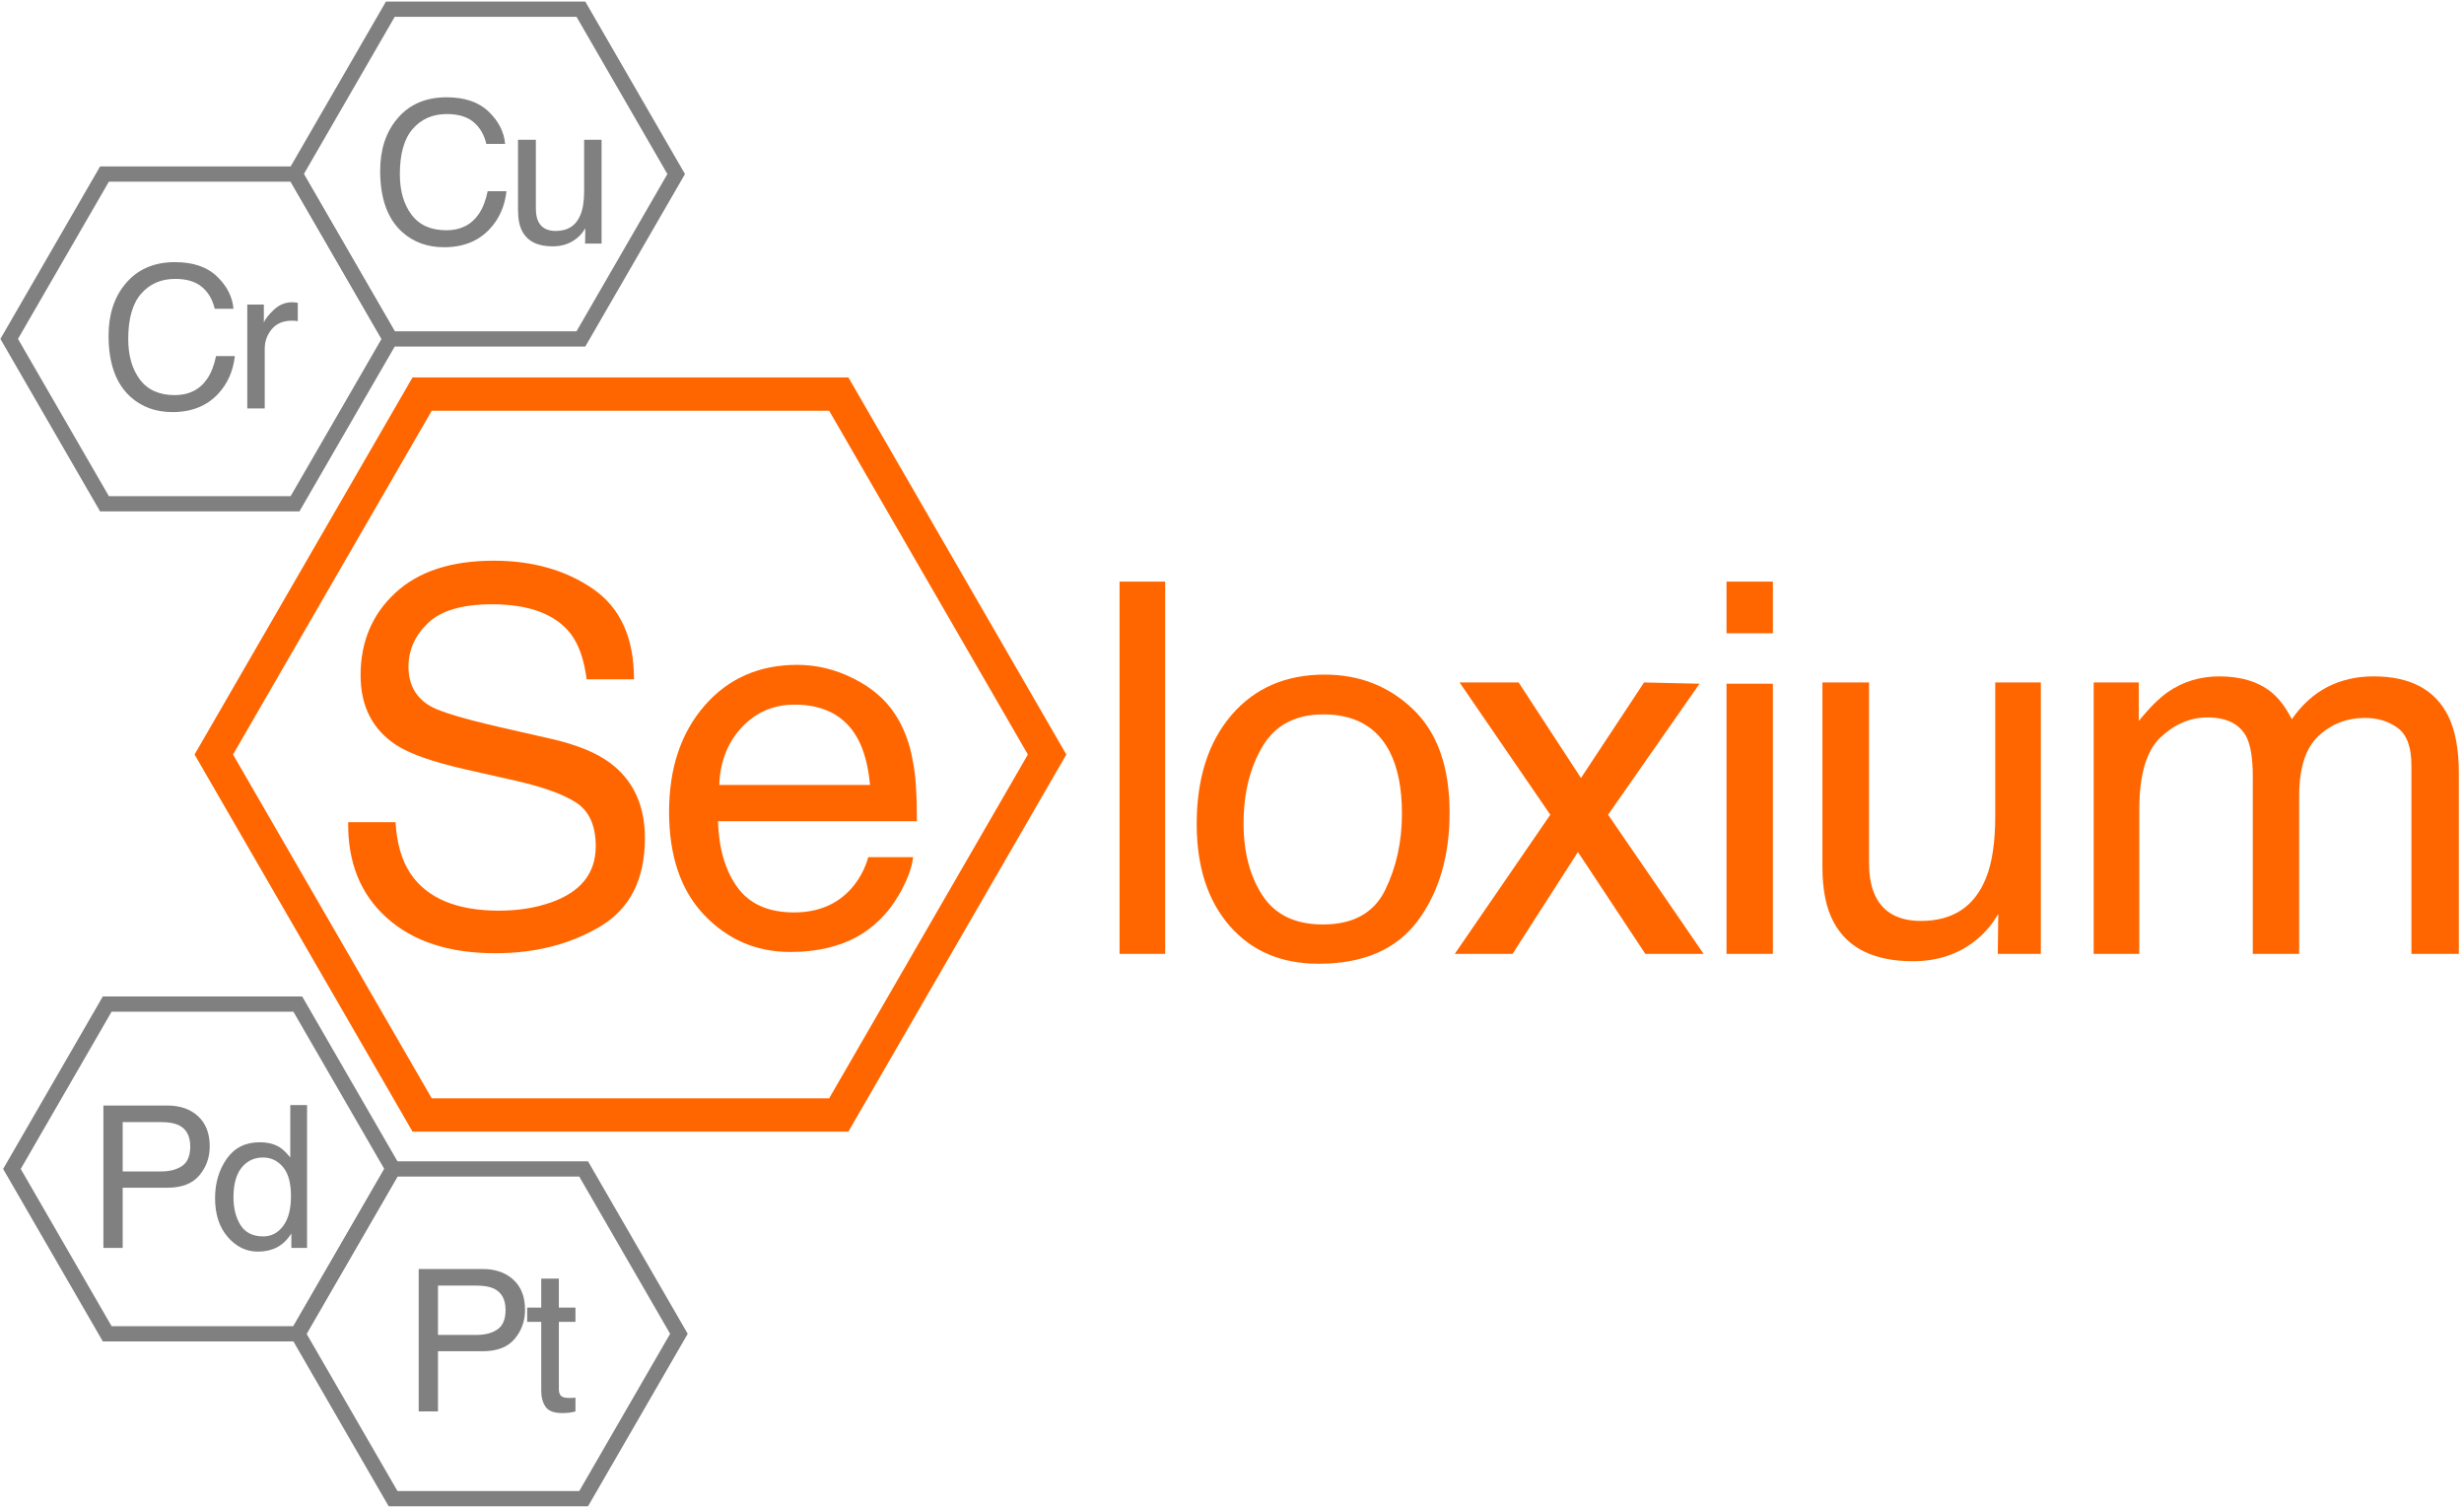 <?xml version="1.0" encoding="UTF-8"?>
<svg xmlns="http://www.w3.org/2000/svg" xmlns:xlink="http://www.w3.org/1999/xlink" width="268px" height="164px" viewBox="0 0 268 164" version="1.1">
  <title>Seloxium Logo</title>
  <g id="Page-1" stroke="none" stroke-width="1" fill="none" fill-rule="evenodd">
    <g id="Seloxium-Logo" transform="translate(1, 1)">
      <polygon id="path7095-6" stroke="#808080" stroke-width="1.657" stroke-linecap="square" points="72.844 144.069 62.48 162 41.753 162 31.389 144.069 41.753 126.139 62.48 126.139"></polygon>
      <polygon id="path7095-6-1" stroke="#808080" stroke-width="1.657" stroke-linecap="square" points="41.753 126.139 31.389 144.069 10.661 144.069 0.298 126.139 10.661 108.208 31.389 108.208"></polygon>
      <g id="Pd" transform="translate(10.245, 119.189)" fill="#808080" fill-rule="nonzero">
        <path d="M0,0.053 L6.969,0.053 C8.347,0.053 9.457,0.441 10.301,1.218 C11.144,1.994 11.566,3.086 11.566,4.491 C11.566,5.7 11.19,6.753 10.438,7.649 C9.686,8.545 8.529,8.993 6.969,8.993 L2.098,8.993 L2.098,15.541 L0,15.541 L0,0.053 Z M9.447,4.502 C9.447,3.363 9.025,2.59 8.181,2.182 C7.718,1.965 7.081,1.856 6.273,1.856 L2.098,1.856 L2.098,7.222 L6.273,7.222 C7.215,7.222 7.979,7.022 8.566,6.621 C9.153,6.22 9.447,5.514 9.447,4.502 Z" id="Shape"></path>
        <path d="M14.15,10.027 C14.15,11.235 14.407,12.248 14.92,13.063 C15.433,13.878 16.256,14.286 17.387,14.286 C18.266,14.286 18.988,13.908 19.554,13.153 C20.12,12.397 20.403,11.313 20.403,9.9 C20.403,8.473 20.111,7.417 19.527,6.732 C18.944,6.046 18.224,5.704 17.366,5.704 C16.41,5.704 15.635,6.069 15.041,6.8 C14.447,7.531 14.15,8.607 14.15,10.027 Z M17.008,4.049 C17.872,4.049 18.596,4.231 19.18,4.597 C19.517,4.808 19.9,5.177 20.329,5.704 L20.329,0 L22.153,0 L22.153,15.541 L20.445,15.541 L20.445,13.97 C20.002,14.665 19.478,15.168 18.874,15.477 C18.269,15.787 17.577,15.941 16.797,15.941 C15.539,15.941 14.449,15.412 13.528,14.354 C12.608,13.297 12.147,11.889 12.147,10.132 C12.147,8.487 12.567,7.062 13.407,5.857 C14.247,4.651 15.447,4.049 17.008,4.049 Z" id="Shape"></path>
      </g>
      <polygon id="path7095-3" stroke="#FF6600" stroke-width="3.622" stroke-linecap="square" points="112.889 81.065 90.231 120.267 44.914 120.267 22.255 81.065 44.914 41.863 90.231 41.863"></polygon>
      <g id="tspan7154-9" transform="translate(36.868, 59.984)" fill="#FF6600" fill-rule="nonzero">
        <path d="M5.156,28.443 C5.284,30.74 5.826,32.605 6.782,34.038 C8.601,36.721 11.807,38.062 16.401,38.062 C18.458,38.062 20.333,37.768 22.023,37.18 C25.294,36.041 26.929,34.002 26.929,31.062 C26.929,28.857 26.24,27.286 24.862,26.349 C23.465,25.43 21.279,24.631 18.302,23.951 L12.818,22.711 C9.235,21.902 6.699,21.011 5.211,20.037 C2.638,18.347 1.352,15.82 1.352,12.458 C1.352,8.82 2.611,5.834 5.128,3.5 C7.645,1.167 11.21,0 15.822,0 C20.066,0 23.672,1.024 26.64,3.073 C29.607,5.122 31.091,8.397 31.091,12.899 L25.937,12.899 C25.661,10.731 25.073,9.068 24.173,7.91 C22.501,5.797 19.662,4.741 15.656,4.741 C12.423,4.741 10.098,5.42 8.683,6.78 C7.269,8.14 6.561,9.72 6.561,11.521 C6.561,13.505 7.388,14.957 9.042,15.875 C10.126,16.463 12.579,17.198 16.401,18.08 L22.078,19.376 C24.816,20 26.929,20.855 28.417,21.939 C30.99,23.831 32.276,26.578 32.276,30.18 C32.276,34.663 30.645,37.869 27.384,39.799 C24.122,41.728 20.333,42.693 16.015,42.693 C10.98,42.693 7.039,41.406 4.191,38.834 C1.343,36.28 -0.054,32.816 0.002,28.443 L5.156,28.443 Z" id="Path"></path>
        <path d="M48.852,11.328 C50.947,11.328 52.977,11.819 54.943,12.802 C56.909,13.785 58.407,15.058 59.436,16.619 C60.428,18.108 61.09,19.844 61.42,21.829 C61.714,23.188 61.861,25.356 61.861,28.333 L40.226,28.333 C40.317,31.328 41.025,33.731 42.348,35.54 C43.671,37.35 45.719,38.255 48.494,38.255 C51.085,38.255 53.152,37.401 54.695,35.692 C55.577,34.7 56.202,33.551 56.569,32.247 L61.448,32.247 C61.319,33.331 60.892,34.539 60.166,35.871 C59.44,37.203 58.627,38.292 57.727,39.137 C56.22,40.607 54.355,41.599 52.132,42.114 C50.938,42.408 49.587,42.555 48.081,42.555 C44.406,42.555 41.291,41.218 38.737,38.545 C36.183,35.871 34.906,32.127 34.906,27.313 C34.906,22.573 36.192,18.723 38.765,15.765 C41.337,12.807 44.7,11.328 48.852,11.328 Z M56.762,24.392 C56.56,22.242 56.092,20.524 55.357,19.238 C53.997,16.849 51.728,15.655 48.549,15.655 C46.271,15.655 44.36,16.477 42.816,18.122 C41.273,19.766 40.455,21.856 40.363,24.392 L56.762,24.392 Z" id="Shape"></path>
      </g>
      <polygon id="path7095-6-1-8" stroke="#808080" stroke-width="1.657" stroke-linecap="square" points="41.455 35.861 31.091 53.792 10.364 53.792 0 35.861 10.364 17.931 31.091 17.931"></polygon>
      <g id="tspan7154-0-4-0" transform="translate(10.807, 27.51)" fill="#808080" fill-rule="nonzero">
        <path d="M7.222,0 C9.183,0 10.705,0.517 11.787,1.55 C12.87,2.583 13.471,3.757 13.59,5.071 L11.545,5.071 C11.313,4.073 10.851,3.282 10.158,2.699 C9.466,2.116 8.494,1.824 7.243,1.824 C5.718,1.824 4.486,2.36 3.548,3.432 C2.609,4.504 2.14,6.147 2.14,8.361 C2.14,10.174 2.564,11.645 3.411,12.773 C4.258,13.901 5.521,14.465 7.201,14.465 C8.747,14.465 9.925,13.871 10.733,12.683 C11.162,12.058 11.481,11.235 11.692,10.216 L13.738,10.216 C13.555,11.847 12.95,13.214 11.924,14.318 C10.694,15.646 9.035,16.31 6.948,16.31 C5.149,16.31 3.637,15.765 2.414,14.676 C0.805,13.235 0,11.011 0,8.002 C0,5.718 0.604,3.845 1.813,2.383 C3.121,0.794 4.924,0 7.222,0 Z" id="Path"></path>
        <path d="M15.089,4.618 L16.892,4.618 L16.892,6.568 C17.039,6.189 17.401,5.727 17.978,5.182 C18.554,4.637 19.218,4.365 19.97,4.365 C20.005,4.365 20.065,4.368 20.15,4.375 C20.234,4.382 20.378,4.396 20.582,4.418 L20.582,6.421 C20.469,6.4 20.366,6.386 20.271,6.379 C20.176,6.372 20.072,6.368 19.96,6.368 C19.004,6.368 18.269,6.676 17.756,7.291 C17.243,7.906 16.987,8.614 16.987,9.415 L16.987,15.91 L15.089,15.91 L15.089,4.618 Z" id="Path"></path>
      </g>
      <g id="tspan7309" transform="translate(120.77, 62.258)" fill="#FF6600" fill-rule="nonzero">
        <polygon id="Path" points="-4.54747351e-13 0 4.961 0 4.961 40.488 -4.54747351e-13 40.488"></polygon>
        <path d="M22.116,37.291 C25.405,37.291 27.661,36.046 28.883,33.556 C30.104,31.066 30.715,28.296 30.715,25.246 C30.715,22.49 30.274,20.248 29.392,18.521 C27.996,15.802 25.589,14.442 22.171,14.442 C19.14,14.442 16.935,15.6 15.557,17.915 C14.179,20.23 13.489,23.023 13.489,26.294 C13.489,29.436 14.179,32.054 15.557,34.149 C16.935,36.243 19.121,37.291 22.116,37.291 Z M22.309,10.115 C26.113,10.115 29.328,11.383 31.956,13.918 C34.583,16.454 35.897,20.184 35.897,25.108 C35.897,29.867 34.739,33.799 32.424,36.905 C30.109,40.01 26.517,41.563 21.648,41.563 C17.587,41.563 14.362,40.189 11.974,37.442 C9.585,34.695 8.391,31.007 8.391,26.376 C8.391,21.415 9.649,17.465 12.167,14.525 C14.684,11.585 18.065,10.115 22.309,10.115 Z" id="Shape"></path>
        <polygon id="Path" points="36.984 10.969 43.406 10.969 50.186 21.36 57.048 10.969 63.084 11.107 53.135 25.356 63.525 40.488 57.186 40.488 49.855 29.408 42.744 40.488 36.46 40.488 46.851 25.356"></polygon>
        <path d="M66.018,11.107 L71.062,11.107 L71.062,40.488 L66.018,40.488 L66.018,11.107 Z M66.018,0 L71.062,0 L71.062,5.623 L66.018,5.623 L66.018,0 Z" id="Shape"></path>
        <path d="M81.519,10.969 L81.519,30.566 C81.519,32.072 81.758,33.303 82.236,34.259 C83.118,36.023 84.762,36.905 87.169,36.905 C90.624,36.905 92.976,35.361 94.225,32.274 C94.905,30.621 95.245,28.351 95.245,25.467 L95.245,10.969 L100.206,10.969 L100.206,40.488 L95.52,40.488 L95.576,36.133 C94.932,37.254 94.133,38.2 93.178,38.972 C91.285,40.515 88.988,41.287 86.287,41.287 C82.08,41.287 79.213,39.881 77.688,37.07 C76.861,35.563 76.448,33.551 76.448,31.034 L76.448,10.969 L81.519,10.969 Z" id="Path"></path>
        <path d="M105.951,10.969 L110.857,10.969 L110.857,15.159 C112.033,13.707 113.098,12.651 114.054,11.989 C115.689,10.868 117.545,10.308 119.621,10.308 C121.973,10.308 123.866,10.887 125.299,12.044 C126.107,12.706 126.842,13.68 127.504,14.966 C128.606,13.386 129.901,12.214 131.39,11.452 C132.878,10.689 134.55,10.308 136.406,10.308 C140.375,10.308 143.076,11.741 144.509,14.608 C145.281,16.151 145.667,18.227 145.667,20.836 L145.667,40.488 L140.513,40.488 L140.513,19.982 C140.513,18.016 140.021,16.665 139.038,15.93 C138.055,15.195 136.856,14.828 135.441,14.828 C133.494,14.828 131.817,15.48 130.411,16.785 C129.006,18.089 128.303,20.267 128.303,23.317 L128.303,40.488 L123.259,40.488 L123.259,21.222 C123.259,19.219 123.02,17.759 122.543,16.84 C121.789,15.462 120.384,14.773 118.326,14.773 C116.452,14.773 114.747,15.499 113.213,16.95 C111.679,18.402 110.912,21.029 110.912,24.833 L110.912,40.488 L105.951,40.488 L105.951,10.969 Z" id="Path"></path>
      </g>
      <g id="tspan7154-0-4-9" transform="translate(44.54, 137.024)" fill="#808080" fill-rule="nonzero">
        <path d="M0,0 L6.969,0 C8.347,0 9.457,0.388 10.301,1.165 C11.144,1.942 11.566,3.033 11.566,4.439 C11.566,5.648 11.19,6.7 10.438,7.596 C9.686,8.492 8.529,8.941 6.969,8.941 L2.098,8.941 L2.098,15.488 L0,15.488 L0,0 Z M9.447,4.449 C9.447,3.311 9.025,2.537 8.181,2.13 C7.718,1.912 7.081,1.803 6.273,1.803 L2.098,1.803 L2.098,7.169 L6.273,7.169 C7.215,7.169 7.979,6.969 8.566,6.568 C9.153,6.168 9.447,5.461 9.447,4.449 Z" id="Shape"></path>
        <path d="M13.328,1.044 L15.247,1.044 L15.247,4.196 L17.05,4.196 L17.05,5.746 L15.247,5.746 L15.247,13.116 C15.247,13.509 15.381,13.773 15.648,13.906 C15.795,13.984 16.041,14.022 16.386,14.022 C16.477,14.022 16.575,14.021 16.681,14.017 C16.786,14.014 16.909,14.005 17.05,13.991 L17.05,15.488 C16.832,15.551 16.605,15.597 16.37,15.625 C16.134,15.653 15.88,15.667 15.605,15.667 C14.72,15.667 14.119,15.44 13.803,14.987 C13.486,14.534 13.328,13.945 13.328,13.221 L13.328,5.746 L11.799,5.746 L11.799,4.196 L13.328,4.196 L13.328,1.044 Z" id="Path"></path>
      </g>
      <polygon id="path7095-6-1-8-9" stroke="#808080" stroke-width="1.657" stroke-linecap="square" points="72.547 17.931 62.183 35.861 41.455 35.861 31.091 17.931 41.455 0 62.183 0"></polygon>
      <g id="tspan7154-0-4-0-3" transform="translate(40.35, 9.58)" fill="#808080" fill-rule="nonzero">
        <path d="M7.222,0 C9.183,0 10.705,0.517 11.787,1.55 C12.87,2.583 13.471,3.757 13.59,5.071 L11.545,5.071 C11.313,4.073 10.851,3.282 10.158,2.699 C9.466,2.116 8.494,1.824 7.243,1.824 C5.718,1.824 4.486,2.36 3.548,3.432 C2.609,4.504 2.14,6.147 2.14,8.361 C2.14,10.174 2.564,11.645 3.411,12.773 C4.258,13.901 5.521,14.465 7.201,14.465 C8.747,14.465 9.925,13.871 10.733,12.683 C11.162,12.058 11.481,11.235 11.692,10.216 L13.738,10.216 C13.555,11.847 12.95,13.214 11.924,14.318 C10.694,15.646 9.035,16.31 6.948,16.31 C5.149,16.31 3.637,15.765 2.414,14.676 C0.805,13.235 0,11.011 0,8.002 C0,5.718 0.604,3.845 1.813,2.383 C3.121,0.794 4.924,0 7.222,0 Z" id="Path"></path>
        <path d="M16.934,4.618 L16.934,12.114 C16.934,12.69 17.025,13.161 17.208,13.527 C17.545,14.202 18.174,14.539 19.095,14.539 C20.417,14.539 21.316,13.949 21.794,12.768 C22.054,12.135 22.184,11.267 22.184,10.164 L22.184,4.618 L24.082,4.618 L24.082,15.91 L22.29,15.91 L22.311,14.244 C22.065,14.673 21.759,15.034 21.394,15.33 C20.67,15.92 19.791,16.215 18.758,16.215 C17.148,16.215 16.052,15.678 15.468,14.602 C15.152,14.026 14.994,13.256 14.994,12.293 L14.994,4.618 L16.934,4.618 Z" id="Path"></path>
      </g>
    </g>
  </g>
</svg>
